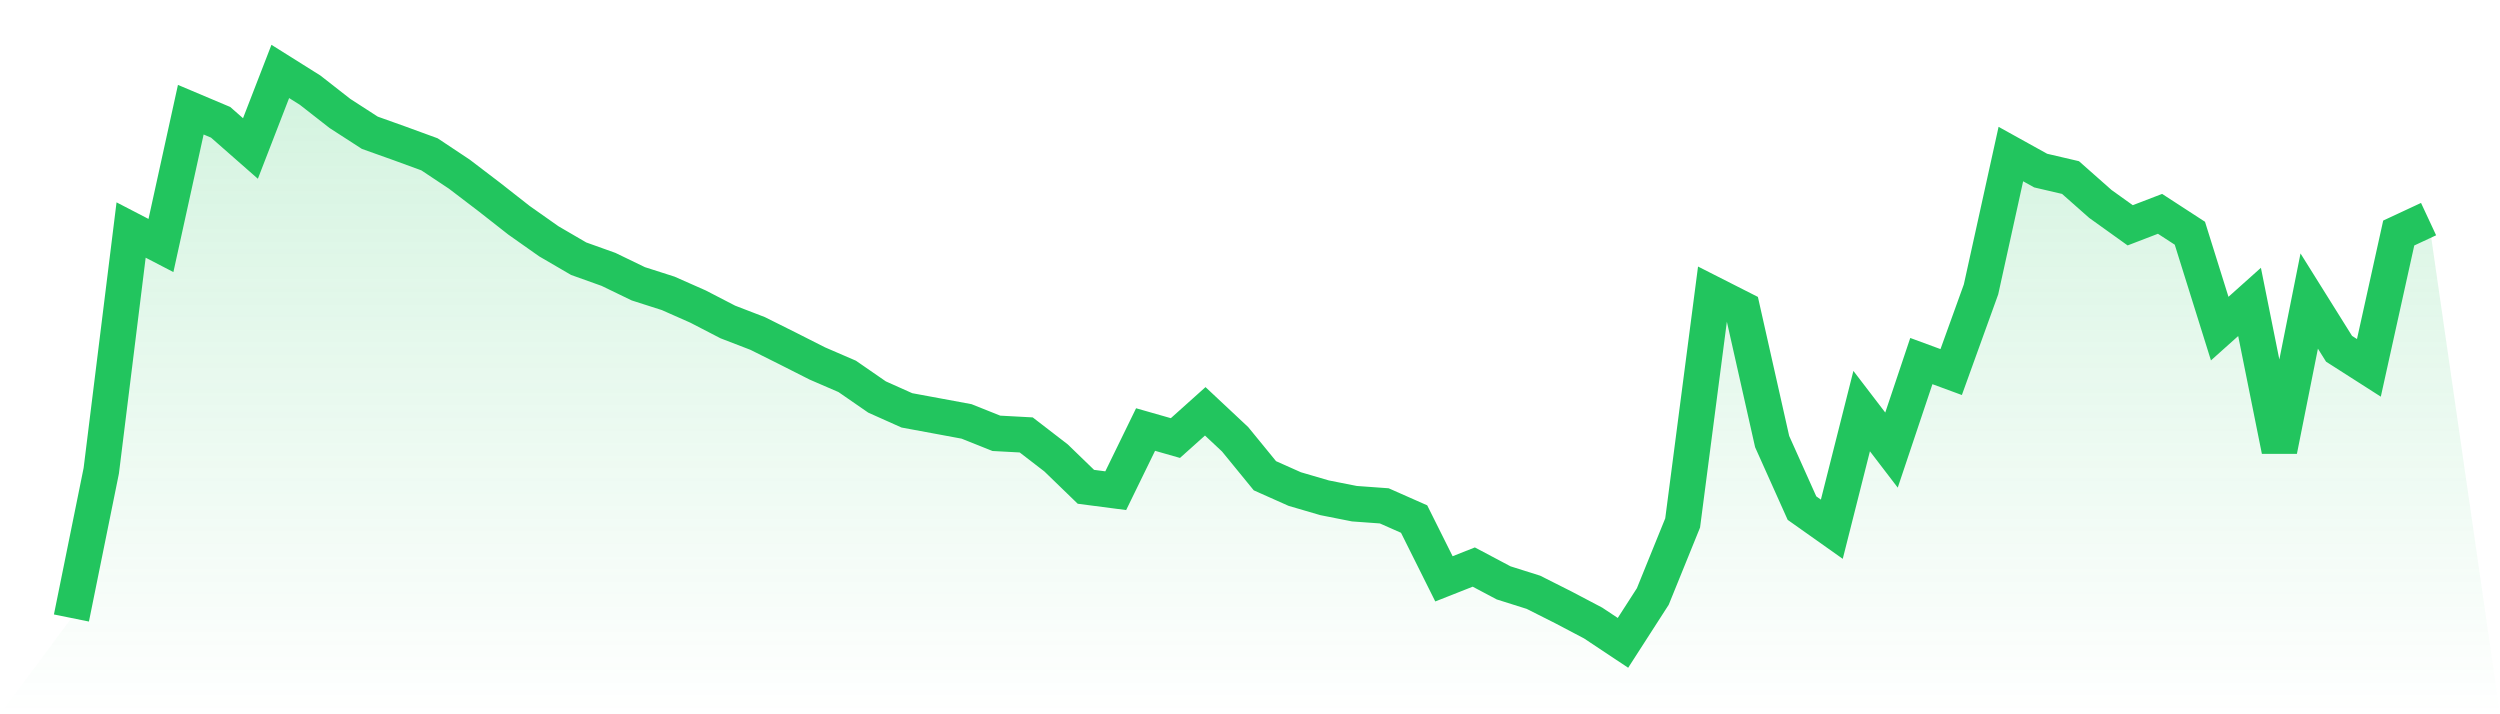 <svg viewBox="0 0 140 40" xmlns="http://www.w3.org/2000/svg">
<defs>
<linearGradient id="gradient" x1="0" x2="0" y1="0" y2="1">
<stop offset="0%" stop-color="#22c55e" stop-opacity="0.2"/>
<stop offset="100%" stop-color="#22c55e" stop-opacity="0"/>
</linearGradient>
</defs>
<path d="M4,34.608 L4,34.608 L5.671,26.363 L7.342,12.881 L9.013,13.748 L10.684,6.143 L12.354,6.848 L14.025,8.315 L15.696,4 L17.367,5.049 L19.038,6.355 L20.709,7.434 L22.38,8.031 L24.051,8.642 L25.722,9.752 L27.392,11.025 L29.063,12.335 L30.734,13.513 L32.405,14.487 L34.076,15.085 L35.747,15.893 L37.418,16.428 L39.089,17.167 L40.759,18.031 L42.43,18.675 L44.101,19.509 L45.772,20.355 L47.443,21.077 L49.114,22.232 L50.785,22.98 L52.456,23.289 L54.127,23.599 L55.797,24.266 L57.468,24.356 L59.139,25.643 L60.81,27.261 L62.481,27.479 L64.152,24.054 L65.823,24.531 L67.494,23.034 L69.165,24.599 L70.835,26.642 L72.506,27.387 L74.177,27.876 L75.848,28.207 L77.519,28.328 L79.19,29.067 L80.861,32.415 L82.532,31.755 L84.203,32.641 L85.873,33.168 L87.544,34.01 L89.215,34.889 L90.886,36 L92.557,33.403 L94.228,29.285 L95.899,16.458 L97.57,17.306 L99.24,24.728 L100.911,28.454 L102.582,29.637 L104.253,23.021 L105.924,25.205 L107.595,20.22 L109.266,20.835 L110.937,16.206 L112.608,8.627 L114.278,9.553 L115.949,9.943 L117.62,11.42 L119.291,12.617 L120.962,11.975 L122.633,13.061 L124.304,18.402 L125.975,16.907 L127.646,25.221 L129.316,16.859 L130.987,19.532 L132.658,20.6 L134.329,13.049 L136,12.27 L140,40 L0,40 z" fill="url(#gradient)"/>
<path d="M4,34.608 L4,34.608 L5.671,26.363 L7.342,12.881 L9.013,13.748 L10.684,6.143 L12.354,6.848 L14.025,8.315 L15.696,4 L17.367,5.049 L19.038,6.355 L20.709,7.434 L22.38,8.031 L24.051,8.642 L25.722,9.752 L27.392,11.025 L29.063,12.335 L30.734,13.513 L32.405,14.487 L34.076,15.085 L35.747,15.893 L37.418,16.428 L39.089,17.167 L40.759,18.031 L42.43,18.675 L44.101,19.509 L45.772,20.355 L47.443,21.077 L49.114,22.232 L50.785,22.98 L52.456,23.289 L54.127,23.599 L55.797,24.266 L57.468,24.356 L59.139,25.643 L60.81,27.261 L62.481,27.479 L64.152,24.054 L65.823,24.531 L67.494,23.034 L69.165,24.599 L70.835,26.642 L72.506,27.387 L74.177,27.876 L75.848,28.207 L77.519,28.328 L79.19,29.067 L80.861,32.415 L82.532,31.755 L84.203,32.641 L85.873,33.168 L87.544,34.01 L89.215,34.889 L90.886,36 L92.557,33.403 L94.228,29.285 L95.899,16.458 L97.57,17.306 L99.24,24.728 L100.911,28.454 L102.582,29.637 L104.253,23.021 L105.924,25.205 L107.595,20.22 L109.266,20.835 L110.937,16.206 L112.608,8.627 L114.278,9.553 L115.949,9.943 L117.62,11.42 L119.291,12.617 L120.962,11.975 L122.633,13.061 L124.304,18.402 L125.975,16.907 L127.646,25.221 L129.316,16.859 L130.987,19.532 L132.658,20.6 L134.329,13.049 L136,12.27" fill="none" stroke="#22c55e" stroke-width="2"/>
</svg>